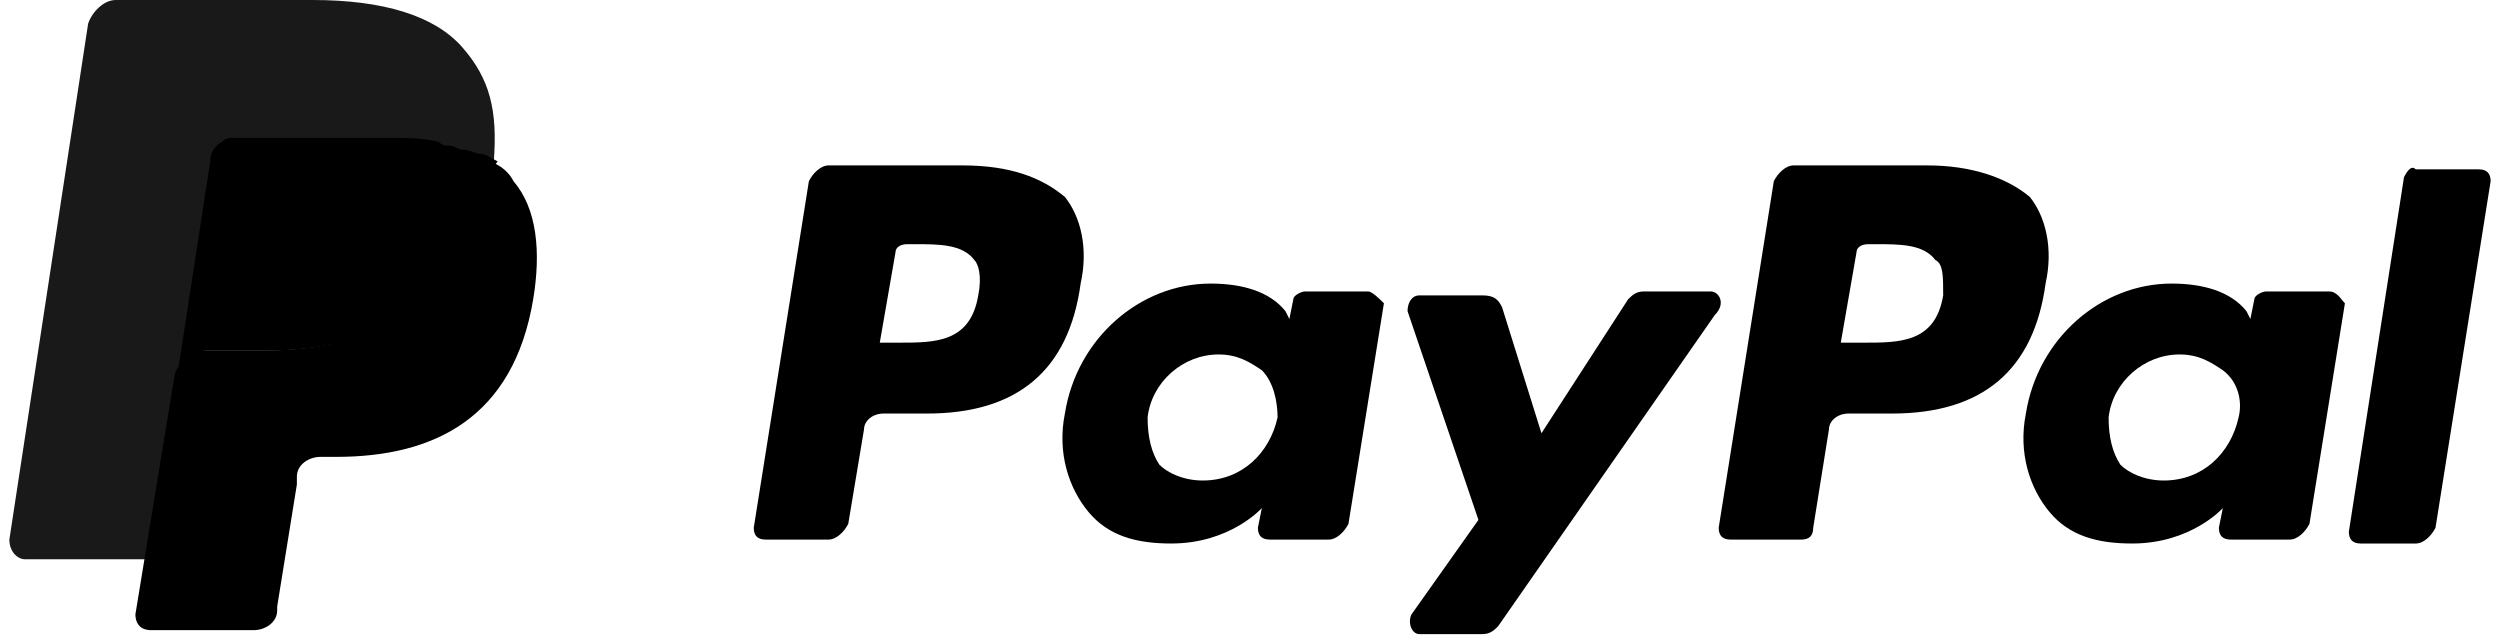 <svg xmlns="http://www.w3.org/2000/svg" width="242" height="62" viewBox="0 0 242 62">
  <g fill="none">
    <path fill="#000" d="M186.575 16.012L173.613 16.012C172.85 16.012 172.088 16.775 171.706 17.538L166.369 51.087C166.369 51.85 166.75 52.231 167.512 52.231L174.375 52.231C175.137 52.231 175.519 51.85 175.519 51.087L177.044 41.556C177.044 40.794 177.806 40.031 178.95 40.031L183.144 40.031C191.912 40.031 196.869 35.837 198.012 27.45 198.775 24.019 198.012 20.969 196.488 19.062 194.2 17.156 190.769 16.012 186.575 16.012M188.1 28.594C187.338 33.169 183.906 33.169 180.475 33.169L178.188 33.169 179.713 24.4C179.713 24.019 180.094 23.637 180.856 23.637L181.619 23.637C183.906 23.637 186.194 23.637 187.338 25.163 188.1 25.544 188.1 26.688 188.1 28.594M93.169 16.012L80.206 16.012C79.444 16.012 78.681 16.775 78.3 17.538L72.963 51.087C72.963 51.85 73.344 52.231 74.106 52.231L80.206 52.231C80.969 52.231 81.731 51.469 82.112 50.706L83.638 41.556C83.638 40.794 84.4 40.031 85.544 40.031L89.737 40.031C98.506 40.031 103.463 35.837 104.606 27.45 105.369 24.019 104.606 20.969 103.081 19.062 100.794 17.156 97.744 16.012 93.169 16.012M94.694 28.594C93.931 33.169 90.5 33.169 87.069 33.169L85.162 33.169 86.688 24.4C86.688 24.019 87.069 23.637 87.831 23.637L88.594 23.637C90.881 23.637 93.169 23.637 94.312 25.163 94.694 25.544 95.075 26.688 94.694 28.594M132.438 28.212L126.338 28.212C125.956 28.212 125.194 28.594 125.194 28.975L124.812 30.881 124.431 30.119C122.906 28.212 120.237 27.45 117.188 27.45 110.325 27.45 104.225 32.788 103.081 40.031 102.319 43.844 103.463 47.275 105.369 49.562 107.275 51.85 109.944 52.612 113.375 52.612 119.094 52.612 122.144 49.181 122.144 49.181L121.763 51.087C121.763 51.85 122.144 52.231 122.906 52.231L128.625 52.231C129.387 52.231 130.15 51.469 130.531 50.706L133.963 29.356C133.581 28.975 132.819 28.212 132.438 28.212M123.669 40.413C122.906 43.844 120.237 46.513 116.425 46.513 114.519 46.513 112.994 45.75 112.231 44.987 111.469 43.844 111.088 42.319 111.088 40.413 111.469 36.981 114.519 34.312 117.95 34.312 119.856 34.312 121 35.075 122.144 35.837 123.287 36.981 123.669 38.888 123.669 40.413M225.463 28.212L219.363 28.212C218.981 28.212 218.219 28.594 218.219 28.975L217.838 30.881 217.456 30.119C215.931 28.212 213.262 27.45 210.213 27.45 203.35 27.45 197.25 32.788 196.106 40.031 195.344 43.844 196.488 47.275 198.394 49.562 200.3 51.85 202.969 52.612 206.4 52.612 212.119 52.612 215.169 49.181 215.169 49.181L214.787 51.087C214.787 51.85 215.169 52.231 215.931 52.231L221.65 52.231C222.412 52.231 223.175 51.469 223.556 50.706L226.988 29.356C226.606 28.975 226.225 28.212 225.463 28.212M216.694 40.413C215.931 43.844 213.262 46.513 209.45 46.513 207.544 46.513 206.019 45.75 205.256 44.987 204.494 43.844 204.113 42.319 204.113 40.413 204.494 36.981 207.544 34.312 210.975 34.312 212.881 34.312 214.025 35.075 215.169 35.837 216.694 36.981 217.075 38.888 216.694 40.413M165.606 28.212L159.125 28.212C158.363 28.212 157.981 28.594 157.6 28.975L149.213 41.938 145.4 29.738C145.019 28.975 144.637 28.594 143.494 28.594L137.394 28.594C136.631 28.594 136.25 29.356 136.25 30.119L143.113 50.325 136.631 59.475C136.25 60.237 136.631 61.381 137.394 61.381L143.494 61.381C144.256 61.381 144.637 61 145.019 60.619L165.988 30.5C167.131 29.356 166.369 28.212 165.606 28.212M232.706 17.156L227.369 51.469C227.369 52.231 227.75 52.612 228.512 52.612L233.85 52.612C234.613 52.612 235.375 51.85 235.756 51.087L241.094 17.538C241.094 16.775 240.713 16.394 239.95 16.394L233.85 16.394C233.469 16.012 233.088 16.394 232.706 17.156"/>
    <path fill="#191919" d="M44.75,4.575 C42.081,1.525 37.125,0 30.262,0 L11.2,0 C10.056,0 8.912,1.144 8.531,2.288 L0.906,52.231 C0.906,53.375 1.669,54.138 2.431,54.138 L14.25,54.138 L17.3,35.456 L17.3,36.219 C17.681,35.075 18.825,33.931 19.969,33.931 L25.688,33.931 C36.744,33.931 45.131,29.356 47.8,16.775 C47.8,16.394 47.8,16.012 47.8,15.631 C47.419,15.631 47.419,15.631 47.8,15.631 C48.181,10.675 47.419,7.625 44.75,4.575"/>
    <path fill="#000" d="M47.419,15.631 L47.419,15.631 C47.419,16.012 47.419,16.394 47.419,16.775 C44.75,29.738 36.362,33.931 25.306,33.931 L19.587,33.931 C18.444,33.931 17.3,35.075 16.919,36.219 L13.106,59.475 C13.106,60.237 13.488,61 14.631,61 L24.544,61 C25.688,61 26.831,60.237 26.831,59.094 L26.831,58.712 L28.738,46.894 L28.738,46.131 C28.738,44.987 29.881,44.225 31.025,44.225 L32.55,44.225 C42.081,44.225 49.706,40.413 51.612,28.975 C52.375,24.4 51.994,20.206 49.706,17.538 C49.325,16.775 48.562,16.012 47.419,15.631"/>
    <path fill="#000" d="M44.75,14.488 C44.369,14.488 43.987,14.106 43.606,14.106 C43.225,14.106 42.844,14.106 42.462,13.725 C40.938,13.344 39.413,13.344 37.506,13.344 L22.637,13.344 C22.256,13.344 21.875,13.344 21.494,13.725 C20.731,14.106 20.35,14.869 20.35,15.631 L17.3,35.456 L17.3,36.219 C17.681,35.075 18.825,33.931 19.969,33.931 L25.688,33.931 C36.744,33.931 45.131,29.356 47.8,16.775 C47.8,16.394 47.8,16.012 48.181,15.631 C47.419,15.25 47.038,14.869 46.275,14.869 C45.131,14.488 45.131,14.488 44.75,14.488"/>
  </g>
</svg>
